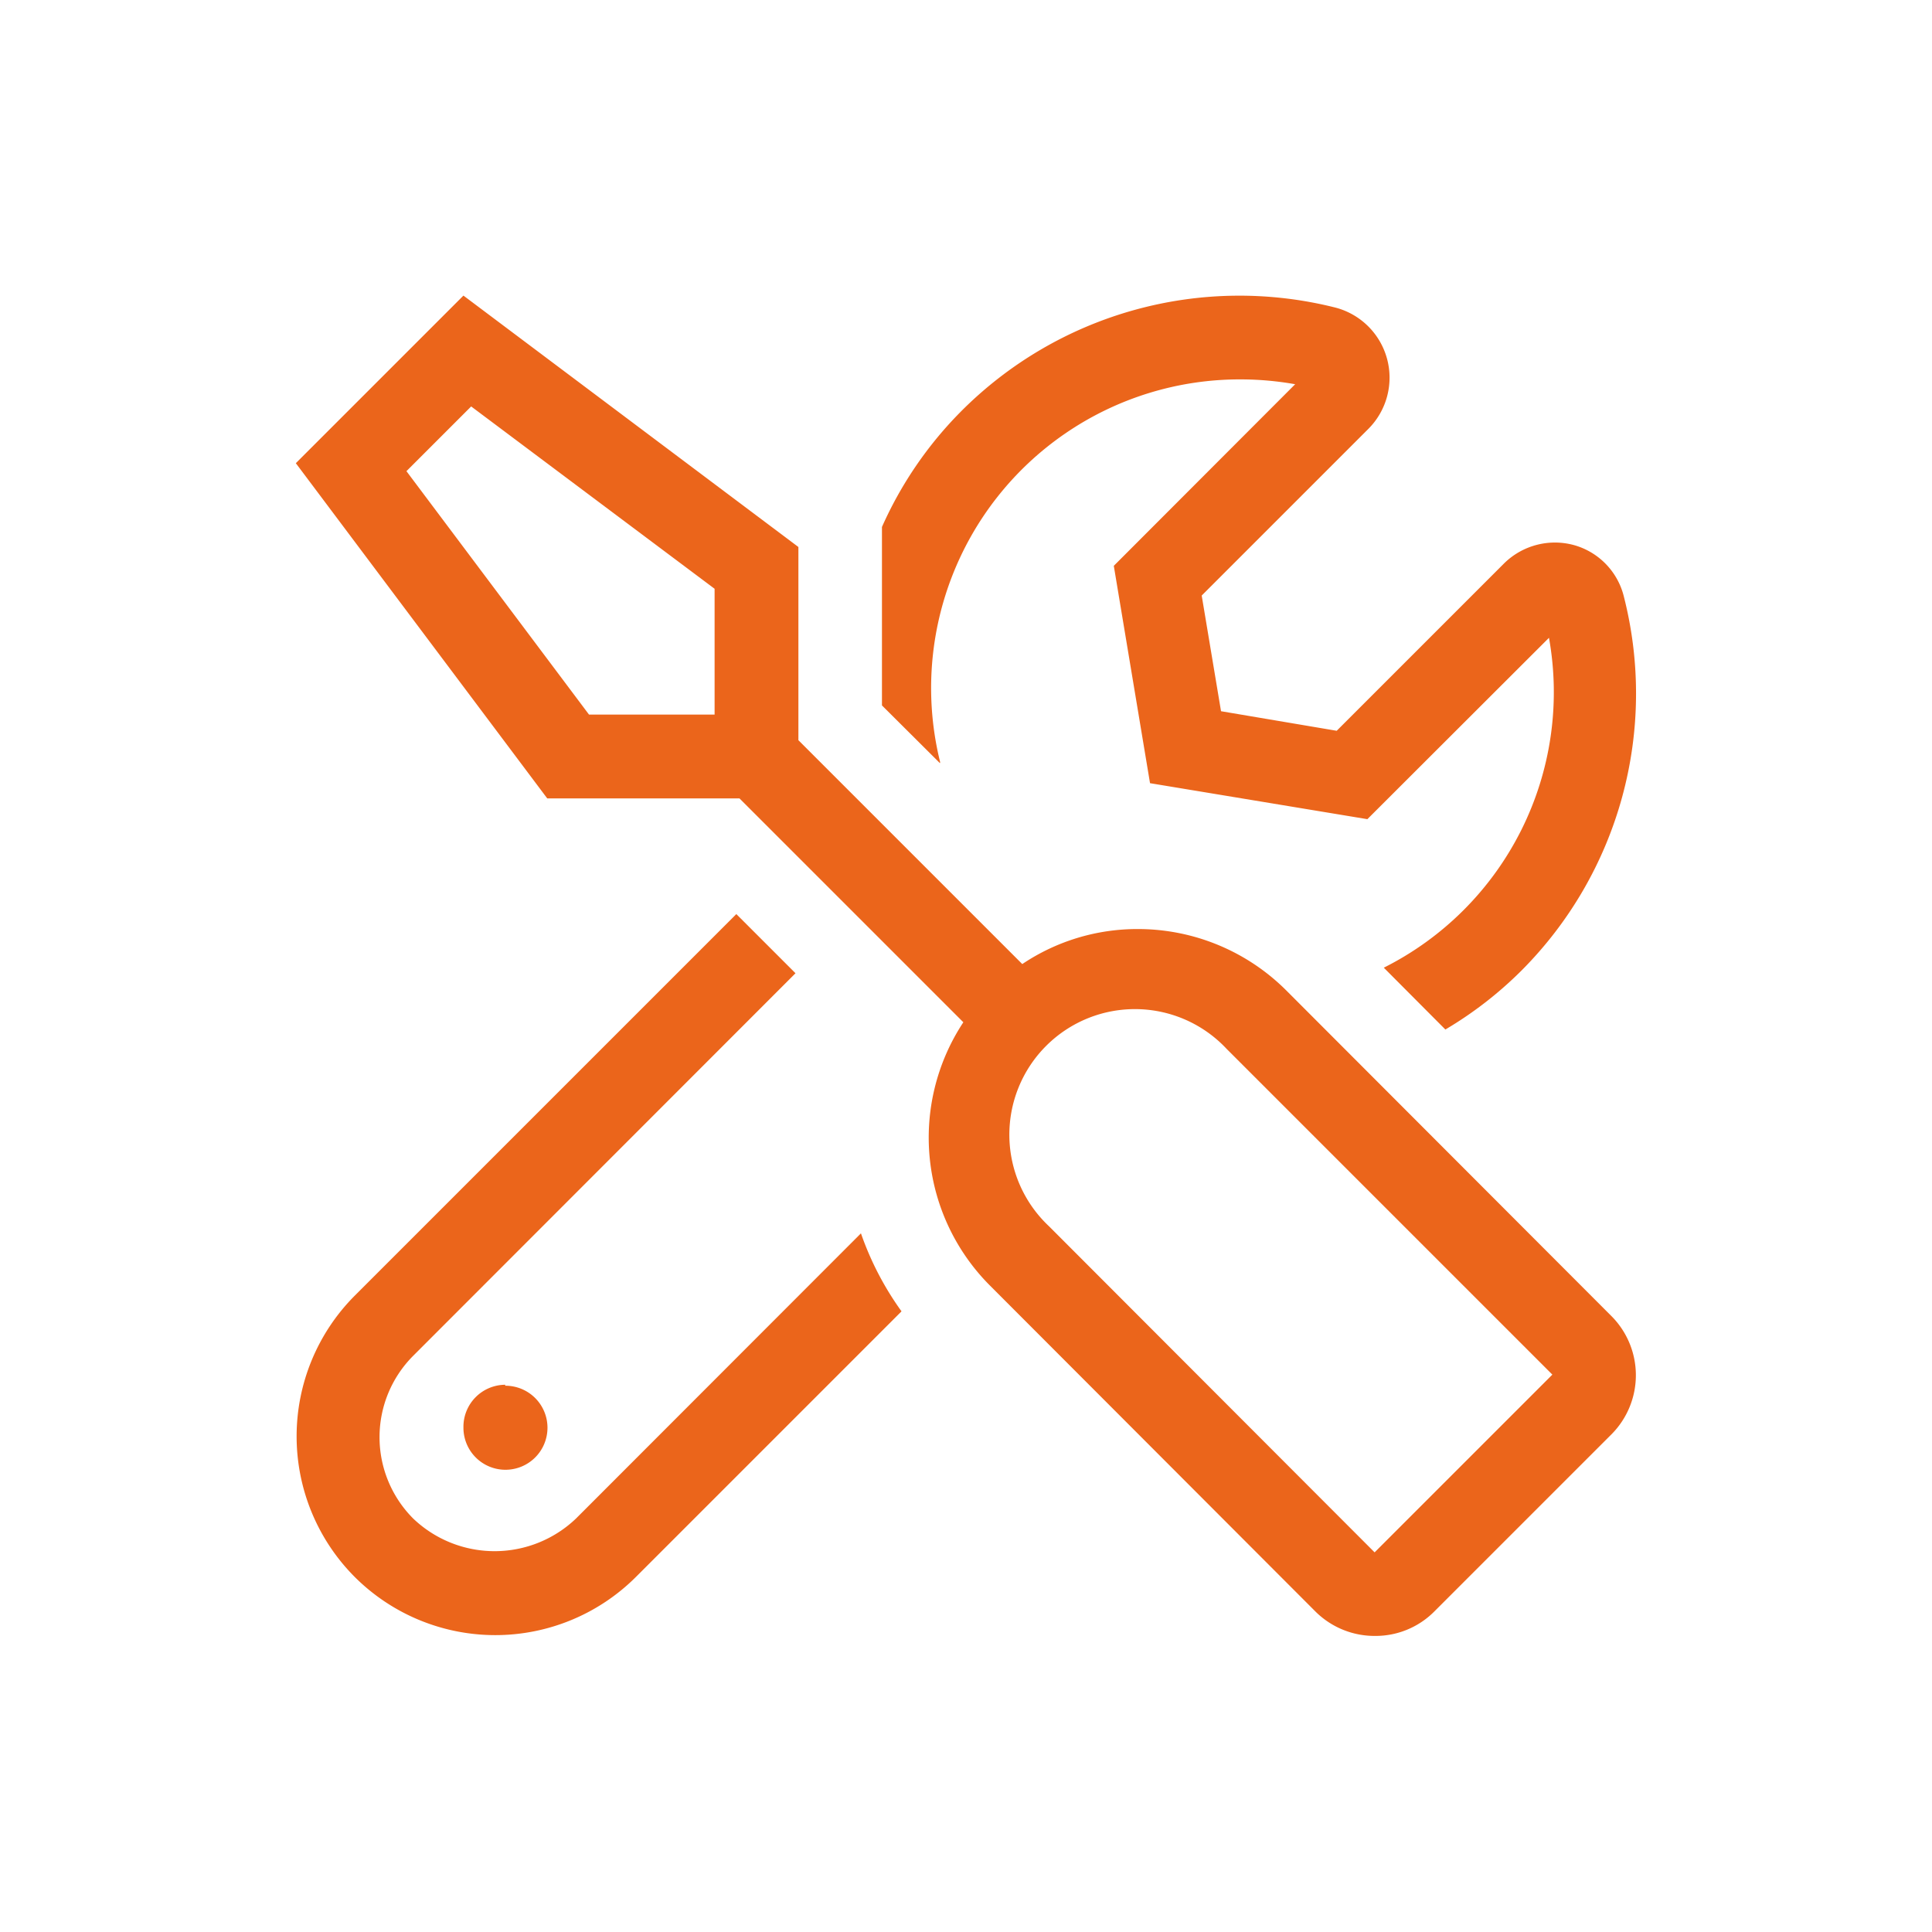 <?xml version="1.0" encoding="UTF-8"?> <svg xmlns="http://www.w3.org/2000/svg" id="Ebene_1" data-name="Ebene 1" viewBox="0 0 80 80"><defs><style>.cls-1{fill:#eb651b;}</style></defs><path class="cls-1" d="M35.65,51.07a12.58,12.58,0,0,0,1.68,3.23l-11,11a8.24,8.24,0,0,1-11.64,0,8.25,8.25,0,0,1,0-11.65L30.49,37.85l2.45,2.45L17.11,56.14a4.77,4.77,0,0,0,0,6.74,4.88,4.88,0,0,0,6.74,0Zm31.09,8.31-7.36,7.36a3.43,3.43,0,0,1-2.45,1,3.47,3.47,0,0,1-2.45-1L41,53.24a8.67,8.67,0,0,1-1.11-10.91l-9.27-9.27H22.66L12.25,19.18l6.94-6.94L33.06,22.65v8l9.27,9.27a8.54,8.54,0,0,1,4.78-1.45A8.69,8.69,0,0,1,53.25,41l13.48,13.5A3.47,3.47,0,0,1,66.74,59.38Zm-37.15-35L19.51,16.83l-2.68,2.68,7.56,10.08h5.2v-5.2Zm-8.67,33a1.74,1.74,0,1,1-1.73,1.73A1.74,1.74,0,0,1,20.92,57.34Zm18-25.78-2.4-2.39V21.82a16,16,0,0,1,3.26-4.77,16.26,16.26,0,0,1,15.53-4.31,3,3,0,0,1,1.37,5l-6.92,6.92.8,4.79,4.79.81,6.93-6.93a3,3,0,0,1,2.89-.76,2.94,2.94,0,0,1,2.07,2.13A16.24,16.24,0,0,1,63,40.19a15.94,15.94,0,0,1-3.15,2.44l-2.55-2.56a12.76,12.76,0,0,0,6.84-13.66l-7.52,7.51-9-1.49-1.5-9,7.51-7.52a13,13,0,0,0-2.24-.2A12.78,12.78,0,0,0,38.93,31.56ZM64.28,56.92,50.79,43.43a5.2,5.2,0,1,0-7.35,7.35l13.48,13.5Z"></path></svg> 